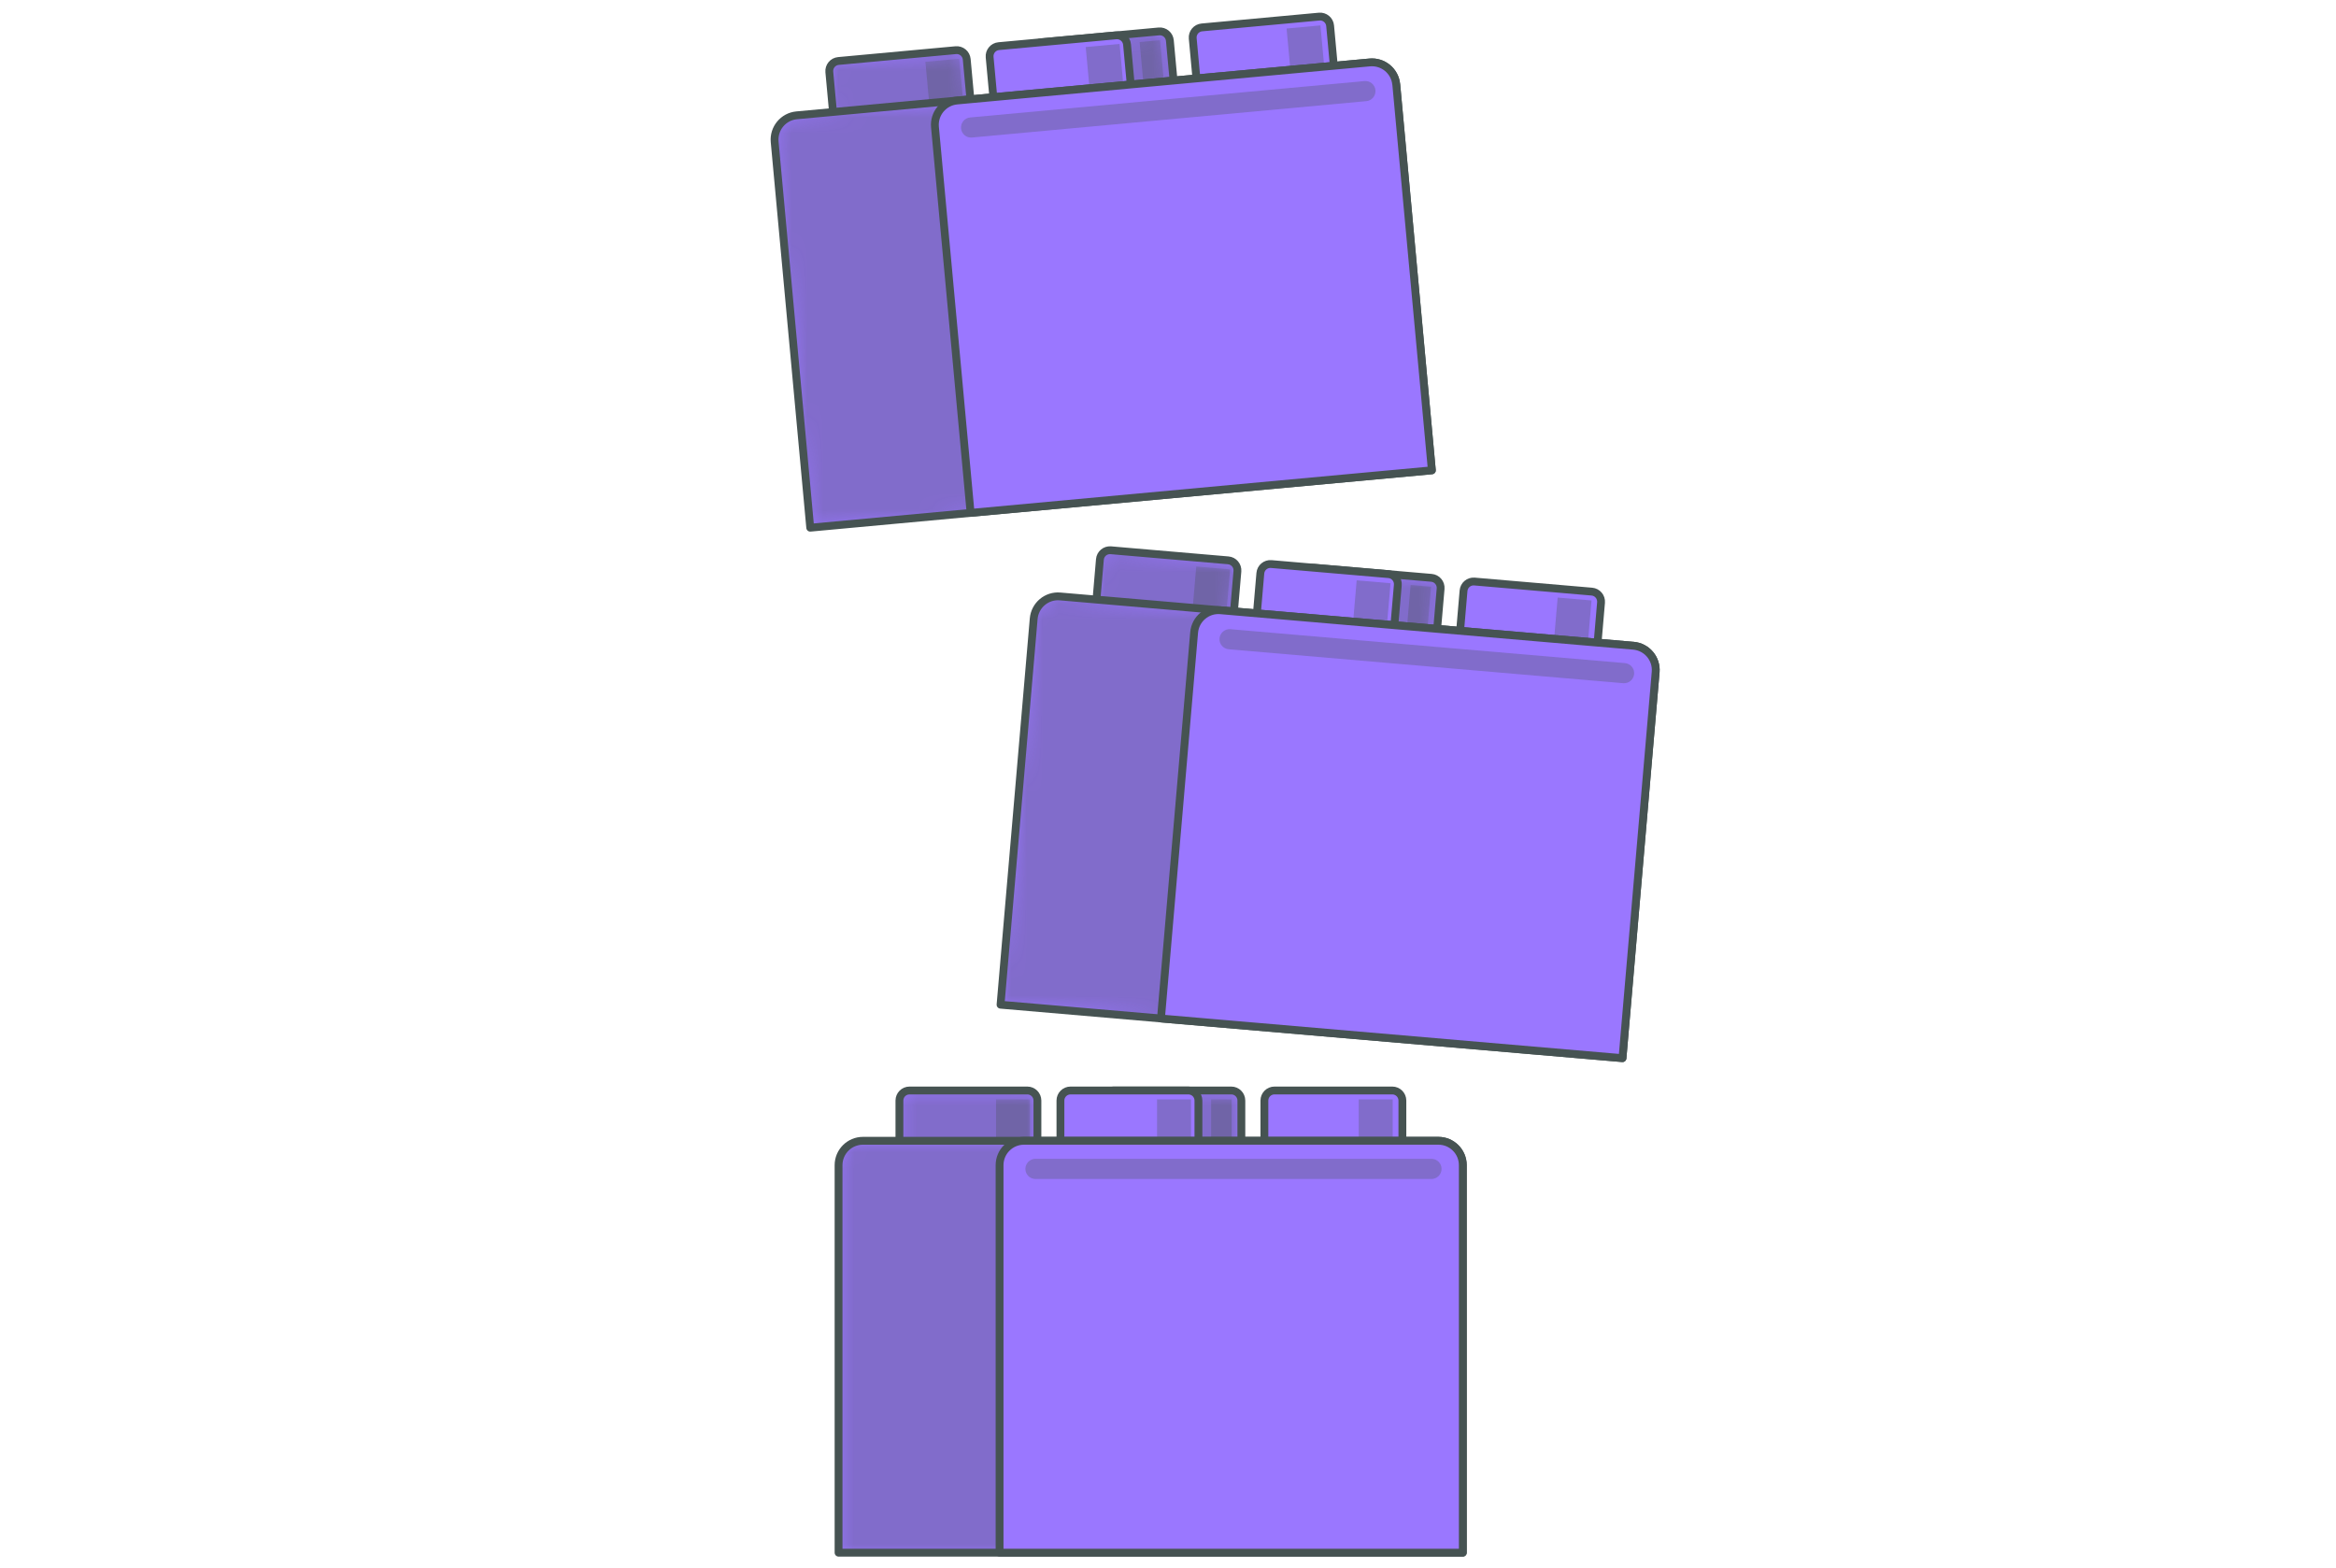 <svg width="149" height="100" viewBox="0 0 149 100" fill="none" xmlns="http://www.w3.org/2000/svg">
    <path
        d="M53.479 3.89L60.962 3.2C61.316 3.167 61.629 3.427 61.662 3.782L62.155 9.134L53.391 9.942L52.897 4.59C52.865 4.236 53.125 3.923 53.479 3.89Z"
        fill="#9A77FF" />
    <mask id="mask0_585_39213" style="mask-type:luminance" maskUnits="userSpaceOnUse" x="52" y="3"
        width="11" height="7">
        <path
            d="M53.479 3.89L60.962 3.2C61.316 3.167 61.629 3.427 61.662 3.782L62.156 9.134L53.391 9.942L52.898 4.59C52.865 4.236 53.125 3.923 53.479 3.89Z"
            fill="white" />
    </mask>
    <g mask="url(#mask0_585_39213)">
        <path opacity="0.3"
            d="M53.479 3.89L60.962 3.2C61.316 3.167 61.629 3.427 61.662 3.782L62.156 9.134L53.391 9.942L52.898 4.59C52.865 4.236 53.125 3.923 53.479 3.89Z"
            fill="#465352" />
        <path opacity="0.3"
            d="M61.184 3.745L59.027 3.944L59.425 8.259L61.583 8.06L61.184 3.745Z"
            fill="#465352" />
    </g>
    <path
        d="M53.479 3.89L60.962 3.2C61.316 3.167 61.629 3.427 61.662 3.782L62.155 9.134L53.391 9.942L52.897 4.59C52.865 4.236 53.125 3.923 53.479 3.89Z"
        stroke="#465352" stroke-width="0.5" stroke-linecap="round" stroke-linejoin="round" />
    <path
        d="M66.436 2.694L73.919 2.004C74.273 1.971 74.586 2.231 74.619 2.586L75.112 7.938L66.348 8.746L65.855 3.394C65.822 3.04 66.082 2.727 66.436 2.694Z"
        fill="#9A77FF" />
    <mask id="mask1_585_39213" style="mask-type:luminance" maskUnits="userSpaceOnUse" x="65" y="2"
        width="11" height="7">
        <path
            d="M66.436 2.694L73.919 2.003C74.273 1.971 74.586 2.231 74.619 2.585L75.112 7.937L66.348 8.745L65.855 3.393C65.822 3.039 66.082 2.726 66.436 2.694Z"
            fill="white" />
    </mask>
    <g mask="url(#mask1_585_39213)">
        <path opacity="0.3"
            d="M66.436 2.694L73.919 2.003C74.273 1.971 74.586 2.231 74.619 2.585L75.112 7.937L66.348 8.745L65.855 3.393C65.822 3.039 66.082 2.726 66.436 2.694Z"
            fill="#465352" />
        <path opacity="0.3"
            d="M73.992 2.561L72.69 2.681L73.088 6.997L74.39 6.877L73.992 2.561Z"
            fill="#465352" />
    </g>
    <path
        d="M66.436 2.694L73.919 2.004C74.273 1.971 74.586 2.231 74.619 2.586L75.112 7.938L66.348 8.746L65.855 3.394C65.822 3.04 66.082 2.727 66.436 2.694Z"
        stroke="#465352" stroke-width="0.5" stroke-linecap="round" stroke-linejoin="round" />
    <path
        d="M63.705 2.944L71.187 2.254C71.542 2.222 71.855 2.482 71.887 2.836L72.381 8.188L63.617 8.996L63.123 3.644C63.09 3.29 63.35 2.977 63.705 2.944Z"
        fill="#9A77FF" stroke="#465352" stroke-width="0.5" stroke-linecap="round"
        stroke-linejoin="round" />
    <path
        d="M76.659 1.749L84.141 1.059C84.496 1.026 84.808 1.286 84.841 1.641L85.335 6.993L76.57 7.801L76.077 2.449C76.044 2.095 76.304 1.782 76.659 1.749Z"
        fill="#9A77FF" stroke="#465352" stroke-width="0.5" stroke-linecap="round"
        stroke-linejoin="round" />
    <path opacity="0.3"
        d="M71.41 2.802L69.252 3.001L69.65 7.317L71.808 7.118L71.41 2.802Z"
        fill="#465352" />
    <path opacity="0.3"
        d="M84.222 1.62L82.064 1.819L82.462 6.135L84.62 5.936L84.222 1.62Z"
        fill="#465352" />
    <path
        d="M89.06 5.39L91.33 29.998L51.68 33.657L49.411 9.05C49.332 8.191 49.962 7.434 50.818 7.355L87.365 3.983C88.221 3.905 88.981 4.531 89.06 5.39Z"
        fill="#9A77FF" />
    <mask id="mask2_585_39213" style="mask-type:luminance" maskUnits="userSpaceOnUse" x="49" y="3"
        width="43" height="31">
        <path
            d="M89.06 5.391L91.33 29.998L51.68 33.658L49.41 9.051C49.332 8.191 49.962 7.435 50.818 7.356L87.365 3.984C88.221 3.905 88.981 4.532 89.06 5.391Z"
            fill="white" />
    </mask>
    <g mask="url(#mask2_585_39213)">
        <path opacity="0.3"
            d="M89.06 5.391L91.33 29.998L51.68 33.658L49.41 9.051C49.332 8.191 49.962 7.435 50.818 7.356L87.365 3.984C88.221 3.905 88.981 4.532 89.06 5.391Z"
            fill="#465352" />
    </g>
    <path
        d="M89.06 5.39L91.33 29.998L51.68 33.657L49.411 9.05C49.332 8.191 49.962 7.434 50.818 7.355L87.365 3.983C88.221 3.905 88.981 4.531 89.06 5.39Z"
        stroke="#465352" stroke-width="0.5" stroke-linecap="round" stroke-linejoin="round" />
    <path
        d="M89.06 5.39L91.33 29.997L61.909 32.712L59.636 8.105C59.557 7.246 60.187 6.489 61.043 6.41L87.362 3.983C88.218 3.904 88.978 4.531 89.057 5.39H89.06Z"
        fill="#9A77FF" stroke="#465352" stroke-width="0.5" stroke-linecap="round"
        stroke-linejoin="round" />
    <path opacity="0.3"
        d="M87.15 6.451L61.998 8.772C61.646 8.807 61.331 8.543 61.3 8.19C61.266 7.838 61.526 7.523 61.882 7.492L87.034 5.171C87.386 5.137 87.701 5.4 87.732 5.753C87.766 6.105 87.502 6.42 87.15 6.451Z"
        fill="#465352" />
    <path
        d="M70.854 35.096L78.34 35.739C78.695 35.769 78.957 36.081 78.927 36.435L78.467 41.79L69.697 41.037L70.157 35.682C70.188 35.327 70.499 35.065 70.854 35.096Z"
        fill="#9A77FF" />
    <mask id="mask3_585_39213" style="mask-type:luminance" maskUnits="userSpaceOnUse" x="69" y="35"
        width="10" height="7">
        <path
            d="M70.854 35.095L78.341 35.738C78.695 35.769 78.957 36.08 78.927 36.435L78.467 41.79L69.698 41.036L70.158 35.681C70.188 35.327 70.499 35.065 70.854 35.095Z"
            fill="white" />
    </mask>
    <g mask="url(#mask3_585_39213)">
        <path opacity="0.3"
            d="M70.854 35.095L78.341 35.738C78.695 35.769 78.957 36.08 78.927 36.435L78.467 41.79L69.698 41.036L70.158 35.681C70.188 35.327 70.499 35.065 70.854 35.095Z"
            fill="#465352" />
        <path opacity="0.3"
            d="M78.462 36.319L76.303 36.134L75.932 40.452L78.091 40.637L78.462 36.319Z"
            fill="#465352" />
    </g>
    <path
        d="M70.854 35.096L78.34 35.739C78.695 35.769 78.957 36.081 78.927 36.435L78.467 41.79L69.697 41.037L70.157 35.682C70.188 35.327 70.499 35.065 70.854 35.096Z"
        stroke="#465352" stroke-width="0.5" stroke-linecap="round" stroke-linejoin="round" />
    <path
        d="M83.815 36.212L91.302 36.855C91.657 36.885 91.918 37.197 91.888 37.551L91.428 42.906L82.659 42.153L83.119 36.798C83.149 36.443 83.46 36.181 83.815 36.212Z"
        fill="#9A77FF" />
    <mask id="mask4_585_39213" style="mask-type:luminance" maskUnits="userSpaceOnUse" x="82" y="36"
        width="10" height="7">
        <path
            d="M83.815 36.212L91.302 36.855C91.656 36.885 91.918 37.197 91.888 37.551L91.428 42.906L82.659 42.153L83.119 36.798C83.149 36.443 83.46 36.181 83.815 36.212Z"
            fill="white" />
    </mask>
    <g mask="url(#mask4_585_39213)">
        <path opacity="0.3"
            d="M83.815 36.212L91.302 36.855C91.656 36.885 91.918 37.197 91.888 37.551L91.428 42.906L82.659 42.153L83.119 36.798C83.149 36.443 83.46 36.181 83.815 36.212Z"
            fill="#465352" />
        <path opacity="0.3"
            d="M91.278 37.423L89.975 37.311L89.604 41.63L90.907 41.741L91.278 37.423Z"
            fill="#465352" />
    </g>
    <path
        d="M83.815 36.212L91.302 36.855C91.657 36.885 91.918 37.197 91.888 37.551L91.428 42.906L82.659 42.153L83.119 36.798C83.149 36.443 83.46 36.181 83.815 36.212Z"
        stroke="#465352" stroke-width="0.5" stroke-linecap="round" stroke-linejoin="round" />
    <path
        d="M81.086 35.976L88.573 36.619C88.927 36.649 89.189 36.96 89.159 37.315L88.699 42.67L79.93 41.917L80.39 36.562C80.42 36.207 80.731 35.945 81.086 35.976Z"
        fill="#9A77FF" stroke="#465352" stroke-width="0.5" stroke-linecap="round"
        stroke-linejoin="round" />
    <path
        d="M94.048 37.091L101.534 37.734C101.889 37.764 102.151 38.076 102.121 38.43L101.661 43.785L92.891 43.032L93.351 37.677C93.382 37.322 93.693 37.06 94.048 37.091Z"
        fill="#9A77FF" stroke="#465352" stroke-width="0.5" stroke-linecap="round"
        stroke-linejoin="round" />
    <path opacity="0.3"
        d="M88.694 37.2L86.535 37.014L86.164 41.332L88.323 41.518L88.694 37.2Z"
        fill="#465352" />
    <path opacity="0.3"
        d="M101.514 38.299L99.355 38.114L98.984 42.432L101.143 42.617L101.514 38.299Z"
        fill="#465352" />
    <path
        d="M105.605 42.87L103.489 67.49L63.819 64.081L65.934 39.46C66.01 38.6 66.763 37.967 67.619 38.042L104.187 41.185C105.043 41.261 105.68 42.01 105.605 42.87Z"
        fill="#9A77FF" />
    <mask id="mask5_585_39213" style="mask-type:luminance" maskUnits="userSpaceOnUse" x="63" y="38"
        width="43" height="30">
        <path
            d="M105.604 42.87L103.489 67.49L63.819 64.081L65.934 39.46C66.01 38.6 66.763 37.967 67.619 38.042L104.187 41.185C105.043 41.261 105.68 42.01 105.604 42.87Z"
            fill="white" />
    </mask>
    <g mask="url(#mask5_585_39213)">
        <path opacity="0.3"
            d="M105.604 42.87L103.489 67.49L63.819 64.081L65.934 39.46C66.01 38.6 66.763 37.967 67.619 38.042L104.187 41.185C105.043 41.261 105.68 42.01 105.604 42.87Z"
            fill="#465352" />
    </g>
    <path
        d="M105.605 42.87L103.489 67.49L63.819 64.081L65.934 39.46C66.01 38.6 66.763 37.967 67.619 38.042L104.187 41.185C105.043 41.261 105.68 42.01 105.605 42.87Z"
        stroke="#465352" stroke-width="0.5" stroke-linecap="round" stroke-linejoin="round" />
    <path
        d="M105.605 42.869L103.489 67.49L74.051 64.96L76.167 40.339C76.242 39.48 76.996 38.847 77.851 38.922L104.187 41.185C105.043 41.26 105.68 42.01 105.605 42.869Z"
        fill="#9A77FF" stroke="#465352" stroke-width="0.5" stroke-linecap="round"
        stroke-linejoin="round" />
    <path opacity="0.3"
        d="M103.537 43.575L78.372 41.411C78.019 41.38 77.755 41.069 77.786 40.716C77.817 40.364 78.129 40.1 78.481 40.131L103.646 42.294C103.999 42.325 104.263 42.637 104.232 42.989C104.201 43.342 103.889 43.605 103.537 43.575Z"
        fill="#465352" />
    <path
        d="M58.013 69.552H65.527C65.883 69.552 66.171 69.84 66.171 70.196V75.571H57.369V70.196C57.369 69.84 57.657 69.552 58.013 69.552Z"
        fill="#9A77FF" />
    <mask id="mask6_585_39213" style="mask-type:luminance" maskUnits="userSpaceOnUse" x="57" y="69"
        width="10" height="7">
        <path
            d="M58.013 69.553H65.527C65.883 69.553 66.171 69.841 66.171 70.197V75.572H57.369V70.197C57.369 69.841 57.657 69.553 58.013 69.553Z"
            fill="white" />
    </mask>
    <g mask="url(#mask6_585_39213)">
        <path opacity="0.3"
            d="M58.013 69.553H65.527C65.883 69.553 66.171 69.841 66.171 70.197V75.572H57.369V70.197C57.369 69.841 57.657 69.553 58.013 69.553Z"
            fill="#465352" />
        <path opacity="0.3" d="M65.698 70.122H63.531V74.456H65.698V70.122Z" fill="#465352" />
    </g>
    <path
        d="M58.013 69.552H65.527C65.883 69.552 66.171 69.84 66.171 70.196V75.571H57.369V70.196C57.369 69.84 57.657 69.552 58.013 69.552Z"
        stroke="#465352" stroke-width="0.5" stroke-linecap="round" stroke-linejoin="round" />
    <path
        d="M71.022 69.552H78.536C78.892 69.552 79.179 69.84 79.179 70.196V75.571H70.378V70.196C70.378 69.84 70.665 69.552 71.022 69.552Z"
        fill="#9A77FF" />
    <mask id="mask7_585_39213" style="mask-type:luminance" maskUnits="userSpaceOnUse" x="70" y="69"
        width="10" height="7">
        <path
            d="M71.022 69.553H78.536C78.892 69.553 79.18 69.841 79.18 70.197V75.572H70.378V70.197C70.378 69.841 70.666 69.553 71.022 69.553Z"
            fill="white" />
    </mask>
    <g mask="url(#mask7_585_39213)">
        <path opacity="0.3"
            d="M71.022 69.553H78.536C78.892 69.553 79.18 69.841 79.18 70.197V75.572H70.378V70.197C70.378 69.841 70.666 69.553 71.022 69.553Z"
            fill="#465352" />
        <path opacity="0.3" d="M78.56 70.122H77.252V74.456H78.56V70.122Z" fill="#465352" />
    </g>
    <path
        d="M71.022 69.552H78.536C78.892 69.552 79.179 69.84 79.179 70.196V75.571H70.378V70.196C70.378 69.84 70.665 69.552 71.022 69.552Z"
        stroke="#465352" stroke-width="0.5" stroke-linecap="round" stroke-linejoin="round" />
    <path
        d="M68.283 69.552H75.797C76.153 69.552 76.441 69.84 76.441 70.196V75.57H67.639V70.196C67.639 69.84 67.927 69.552 68.283 69.552Z"
        fill="#9A77FF" stroke="#465352" stroke-width="0.5" stroke-linecap="round"
        stroke-linejoin="round" />
    <path
        d="M81.292 69.552H88.806C89.162 69.552 89.45 69.84 89.45 70.196V75.57H80.648V70.196C80.648 69.84 80.936 69.552 81.292 69.552Z"
        fill="#9A77FF" stroke="#465352" stroke-width="0.5" stroke-linecap="round"
        stroke-linejoin="round" />
    <path opacity="0.3" d="M75.968 70.12H73.801V74.454H75.968V70.12Z" fill="#465352" />
    <path opacity="0.3" d="M88.833 70.12H86.666V74.454H88.833V70.12Z" fill="#465352" />
    <path
        d="M93.304 74.317V99.031H53.487V74.317C53.487 73.455 54.185 72.76 55.044 72.76H91.746C92.606 72.76 93.304 73.455 93.304 74.317Z"
        fill="#9A77FF" />
    <mask id="mask8_585_39213" style="mask-type:luminance" maskUnits="userSpaceOnUse" x="53" y="72"
        width="41" height="28">
        <path
            d="M93.304 74.317V99.031H53.487V74.317C53.487 73.455 54.185 72.76 55.045 72.76H91.747C92.606 72.76 93.304 73.455 93.304 74.317Z"
            fill="white" />
    </mask>
    <g mask="url(#mask8_585_39213)">
        <path opacity="0.3"
            d="M93.304 74.317V99.031H53.487V74.317C53.487 73.455 54.185 72.76 55.045 72.76H91.747C92.606 72.76 93.304 73.455 93.304 74.317Z"
            fill="#465352" />
    </g>
    <path
        d="M93.304 74.317V99.031H53.487V74.317C53.487 73.455 54.185 72.76 55.044 72.76H91.746C92.606 72.76 93.304 73.455 93.304 74.317Z"
        stroke="#465352" stroke-width="0.5" stroke-linecap="round" stroke-linejoin="round" />
    <path
        d="M93.304 74.317V99.031H63.757V74.317C63.757 73.455 64.456 72.76 65.315 72.76H91.747C92.606 72.76 93.304 73.455 93.304 74.317Z"
        fill="#9A77FF" stroke="#465352" stroke-width="0.5" stroke-linecap="round"
        stroke-linejoin="round" />
    <path opacity="0.3"
        d="M91.305 75.197H66.047C65.691 75.197 65.404 74.91 65.404 74.554C65.404 74.198 65.691 73.91 66.047 73.91H91.305C91.661 73.91 91.949 74.198 91.949 74.554C91.949 74.91 91.661 75.197 91.305 75.197Z"
        fill="#465352" />
</svg>